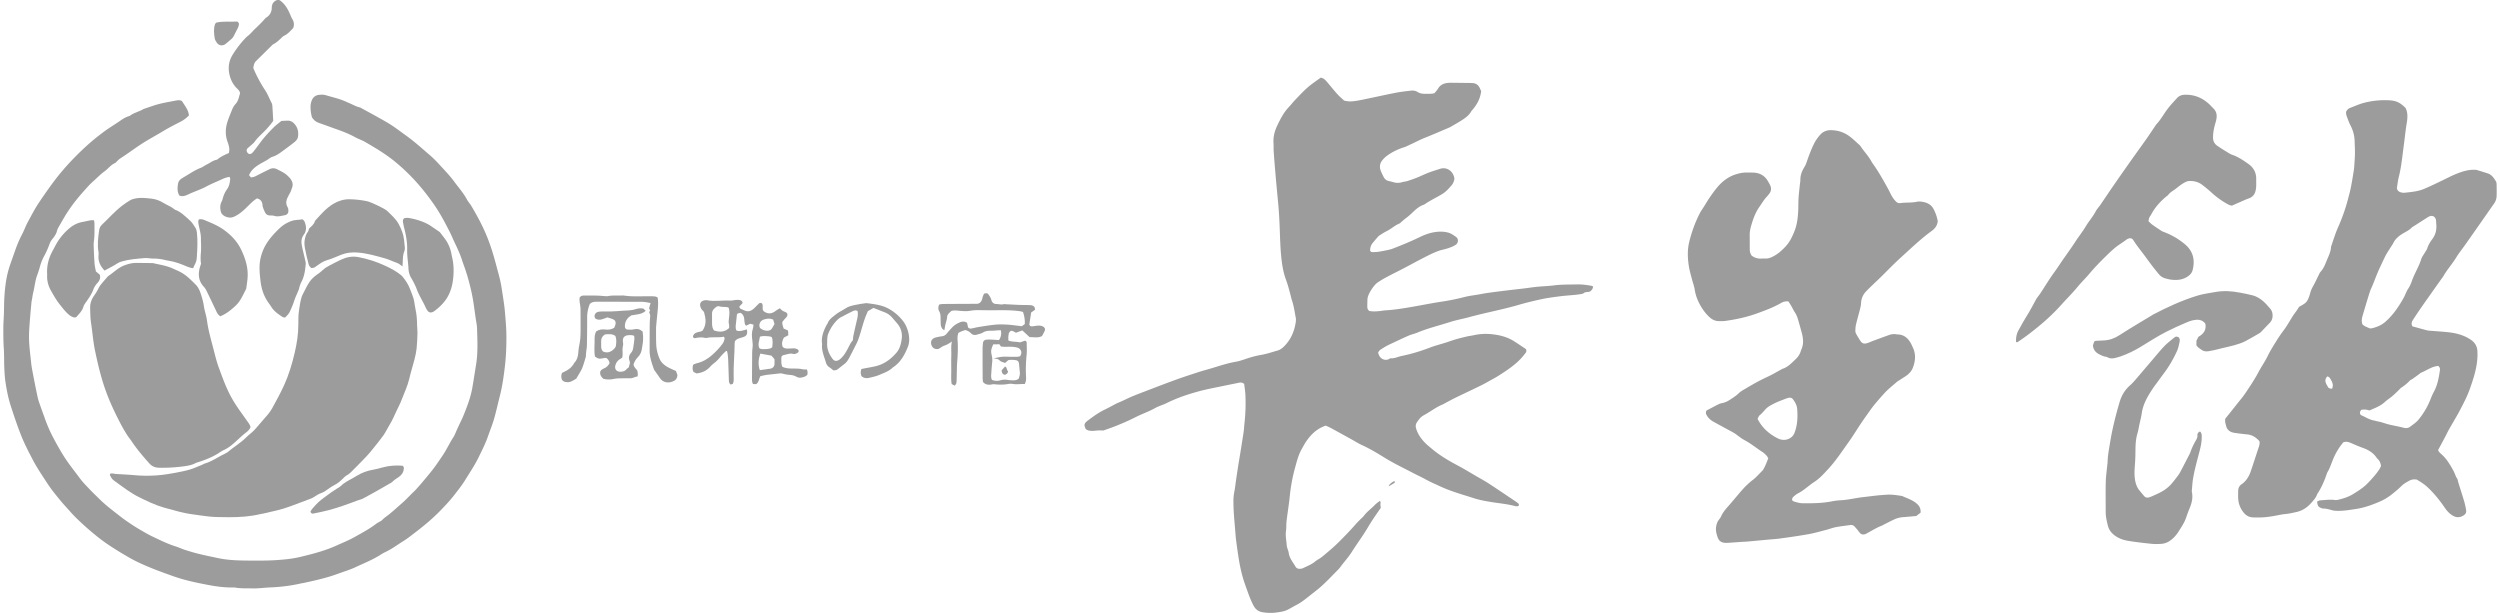 <svg xmlns="http://www.w3.org/2000/svg" id="b" viewBox="0 0 4627.37 1137.47" width="155" height="38"><defs><style>.d{fill:#9c9c9c;stroke-width:0}</style></defs><g id="c"><path d="M2303 712.65c-3.73-3.23-6.99-2.94-10.34-2.25-9.12 1.89-18.27 3.67-27.39 5.6-14.98 3.17-30.09 5.84-44.86 9.78-21.23 5.67-42.07 12.64-61.84 22.49-6.83 3.4-14.33 5.31-21.03 9.09-11.61 6.56-24.32 10.79-36.18 16.82-12.46 6.34-25.27 11.86-38.26 16.98-6.19 2.44-12.47 4.63-18.75 6.84-1.56.55-3.31 1.23-4.86 1.01-6.35-.92-12.57.73-18.86.64-4.05-.05-8.01-.37-11.89-3.51-.47-1.27-1.23-3.09-1.84-4.95-.93-2.84.12-5.27 1.97-7.35 1.1-1.23 2.41-2.3 3.74-3.3 10.12-7.6 20.33-15.05 31.85-20.53 6.87-3.27 13.51-7.04 20.27-10.56 1.47-.77 2.96-1.5 4.51-2.11 5.87-2.29 11.5-5.11 17.2-7.8 8.09-3.82 16.47-7.08 24.83-10.3 21.1-8.1 42.19-16.24 63.42-23.99 14.37-5.24 28.94-9.93 43.48-14.68 8.21-2.68 16.6-4.8 24.87-7.31 14.63-4.44 29.18-9.3 44.34-11.91 5.88-1.01 11.64-2.91 17.3-4.85 9.79-3.35 19.73-6.17 29.91-7.89 10.22-1.73 19.94-5.16 29.86-7.91 4.62-1.28 8.31-3.78 11.77-7.15 12.69-12.36 19.53-27.53 22.21-44.77.46-2.93.78-6.08.21-8.93-2.14-10.76-3.47-21.71-7.03-32.18-1.07-3.14-1.73-6.43-2.58-9.65-2.57-9.65-5.02-19.3-8.51-28.72-5.34-14.43-7.63-29.52-9.07-44.86-1.57-16.62-1.97-33.25-2.59-49.89-.42-11.31-.97-22.63-1.78-33.91-.84-11.62-2.07-23.2-3.14-34.8-.58-6.3-1.21-12.6-1.76-18.9-.99-11.28-1.96-22.55-2.88-33.83-.65-7.96-1.27-15.93-1.73-23.91-.25-4.32.1-8.68-.24-12.99-.92-11.67 2-22.77 6.82-32.94 5.81-12.26 12.06-24.51 21.61-34.58 4.12-4.35 7.77-9.15 11.92-13.46 7.62-7.9 15.08-16.02 23.32-23.23 7.47-6.52 15.89-11.95 24.09-18 2.08.82 4.14 1.17 5.59 2.3 2.35 1.82 4.45 4.03 6.39 6.3 6.27 7.33 12.24 14.92 18.68 22.09 3.98 4.43 8.63 8.26 12.5 11.9 8.05 2.4 15.38 1.69 22.6.59 7.56-1.15 15.04-2.84 22.53-4.4 17.27-3.59 34.49-7.45 51.8-10.79 8.81-1.7 17.78-2.63 26.7-3.7 4.35-.52 8.69-.13 12.55 2.31 4.71 2.99 9.94 3.66 15.34 3.51 5.3-.15 10.65.44 16.27-1.14 2.11-2.66 4.76-5.3 6.56-8.42 4.11-7.09 10.55-9.8 18.16-10.66 1.98-.23 3.99-.3 5.99-.29 11.33.1 22.66.23 33.99.38 2 .03 4 .1 5.99.22 5.79.34 10.15 3 12.84 8.17 1.22 2.35 2.23 4.8 3.13 6.77-1.57 13.59-7.48 24.56-15.87 34.37-.87 1.01-1.87 1.96-2.51 3.11-4.56 8.19-12.13 13.08-19.71 17.89-5.34 3.39-10.89 6.45-16.35 9.66-1.15.68-2.25 1.47-3.47 1.99-15.61 6.62-31.14 13.45-46.91 19.68-9 3.55-17.39 8.29-26.2 12.18-3.96 1.74-7.75 3.98-11.85 5.24-11.23 3.46-21.66 8.49-31.19 15.29-3.47 2.48-6.66 5.56-9.37 8.87-5.11 6.23-5.54 13.34-2.44 20.67 1.43 3.37 3.02 6.67 4.66 9.94 2.04 4.06 5.06 6.93 9.7 7.92 3.25.69 6.46 1.62 9.68 2.47 4.95 1.31 9.83 1.22 14.78-.25 3.49-1.04 7.27-1.19 10.7-2.36 8.17-2.8 16.42-5.5 24.23-9.12 7.27-3.37 14.61-6.44 22.19-8.97 4.42-1.47 8.89-2.82 13.31-4.3 11.98-4 23.37 2.93 26.56 15.7.46 1.84.36 4.07-.24 5.87-.93 2.81-2.03 5.82-3.9 8.03-5.15 6.1-10.44 12.23-17.25 16.54-6.17 3.91-12.74 7.18-19.11 10.78-3.47 1.96-6.9 4-10.32 6.04-2 1.2-3.8 2.93-5.94 3.66-8.83 3.01-15.31 9.3-21.8 15.47-3.62 3.45-7.37 6.65-11.38 9.62-2.67 1.98-5.16 4.21-7.7 6.36-1.27 1.07-2.32 2.64-3.78 3.22-8.75 3.52-15.58 10.2-23.98 14.31-4.46 2.18-8.63 4.98-12.84 7.63-1.38.87-2.61 2.08-3.69 3.32-3.28 3.75-6.54 7.52-9.66 11.4-3.25 4.04-4.43 8.82-4.46 13.74 1.12 2.34 3.15 2.82 5.13 2.79 3.64-.05 7.32-.19 10.91-.75 5.91-.92 11.79-2.14 17.65-3.36 2.59-.54 5.2-1.2 7.66-2.14 17.41-6.67 34.62-13.81 51.4-21.93 8.45-4.09 17.15-7.27 26.39-8.81 8.6-1.43 17.14-1.53 25.74.77 5.37 1.43 9.56 4.58 13.96 7.52 6.27 4.18 4.76 11.94-.08 15.17-3.28 2.18-7.04 3.76-10.76 5.14-4.04 1.51-8.24 2.67-12.44 3.66-12.45 2.94-23.68 8.81-34.94 14.54-12.75 6.49-25.27 13.44-37.95 20.06-11.2 5.85-22.55 11.41-33.7 17.35-5.28 2.81-10.37 6.02-15.33 9.37-6.16 4.16-18.23 21.08-18.57 31.04-.16 4.66-.31 9.32-.27 13.98.03 2.71.8 5.27 3.74 7.59 6.9 1.31 14.49.79 22.07-.15 2.31-.29 4.6-.84 6.92-.96 18-.92 35.69-4.01 53.41-7.08 17.7-3.07 35.29-6.67 53.08-9.28 14.14-2.08 28.19-5.13 42.06-8.63 9.74-2.46 19.67-3.31 29.46-5.25 7.83-1.55 15.76-2.61 23.67-3.66 11.53-1.54 23.09-2.9 34.64-4.29 7.27-.87 14.56-1.62 21.83-2.51 7.93-.97 15.82-2.24 23.76-3.02 10.59-1.04 21.27-1.31 31.81-2.66 13.95-1.79 27.93-1.44 41.91-1.79 9.72-.24 19.26.98 28.76 2.82.58.11 1.07.69 1.79 1.18 0 3.11-1.61 5.52-3.75 7.7-1.75 1.79-3.99 2.32-6.38 2.37-2.71.07-5.18.53-7.44 2.34-1.19.96-3.04 1.23-4.64 1.5-3.61.59-7.24 1.08-10.88 1.44-9.27.91-18.59 1.48-27.82 2.65-11.22 1.43-22.48 2.83-33.52 5.17-14.64 3.1-29.24 6.61-43.61 10.8-30.4 8.86-61.59 14.48-92.1 22.84-11.54 3.16-23.43 5.19-34.79 8.86-20.27 6.55-41.07 11.43-60.8 19.68-5.21 2.18-10.86 3.31-16.05 5.53-9.17 3.91-18.14 8.28-27.18 12.48-4.53 2.11-9.1 4.14-13.5 6.49-4.1 2.19-8.03 4.71-11.96 7.21-1.1.7-2.01 1.76-2.83 2.79-.6.75-.92 1.73-1.64 3.14.93 2.12 1.63 4.76 3.1 6.85 3.44 4.89 10.05 8.01 16.74 4.86 1.2-.56 2.43-1.71 3.57-1.62 7.27.58 13.59-2.96 20.39-4.34 18-3.64 35.45-8.98 52.6-15.55 9.31-3.56 19.05-5.99 28.57-9.01 6.65-2.11 13.21-4.53 19.9-6.48 6.7-1.95 13.51-3.59 20.31-5.17 3.88-.9 7.9-1.25 11.78-2.15 11.84-2.74 23.91-3.19 35.8-1.8 13.57 1.58 26.9 4.98 38.73 12.35 7.89 4.91 15.54 10.22 22.69 14.95 1.75 3.08 1.02 5.29-.42 7.23-5.39 7.21-11.43 13.76-18.31 19.66-10.15 8.71-21.33 15.88-32.53 23.04-3.92 2.5-8.03 4.71-12.11 6.96-6.69 3.69-13.3 7.55-20.16 10.91-15.84 7.77-31.85 15.2-47.7 22.94-6.88 3.36-13.55 7.13-20.32 10.71-.88.47-1.71 1.06-2.63 1.43-12.78 5.08-23.46 13.84-35.48 20.24-5.52 2.94-8.96 7.77-12.37 12.75-2.7 3.95-2.82 7.91-1.4 12.34 3.34 10.41 9.51 18.97 17.1 26.56 3.75 3.75 7.97 7.03 12.03 10.47 14.83 12.56 31.48 22.25 48.59 31.31 11.46 6.07 22.51 12.92 33.73 19.43 7.48 4.34 15.11 8.43 22.36 13.12 13.41 8.66 26.6 17.68 39.88 26.55 4.42 2.95 8.85 5.9 13.22 8.93 1.34.93 2.5 2.13 3.56 3.05 0 1.02.14 1.71-.03 2.31-.43 1.55-1.79 1.84-3.13 1.86-1.33.03-2.72.06-3.97-.29-14.18-3.92-28.83-5.02-43.26-7.39-10.85-1.78-21.72-3.62-32.19-6.99-21.53-6.94-43.42-12.82-64.02-22.51-8.73-4.11-17.64-7.79-26.09-12.52-7.84-4.38-16.08-8.04-24.03-12.22-17.66-9.27-35.72-17.76-52.71-28.34-13.54-8.43-27.26-16.62-41.83-23.29-6.64-3.04-12.84-7.02-19.25-10.56-12.83-7.07-25.65-14.18-38.53-21.17-3.18-1.73-6.57-3.07-9.36-4.35-16.69 5.6-27.77 16.83-36.91 30.31-2.61 3.85-4.69 8.06-7.05 12.08-6.68 11.34-9.71 24.02-13.16 36.5-5.07 18.32-8.22 37.02-10.03 55.95-.51 5.3-1.29 10.57-2 15.85-1.23 9.23-2.66 18.44-3.66 27.69-.61 5.62-.13 11.37-.92 16.95-1.28 9.06.69 17.9 1.35 26.79.37 4.87 3.11 9.53 3.78 14.42 1.35 9.75 7.72 16.83 12.31 24.84 2.23 3.9 6.05 5.01 10.4 4.16 1.3-.25 2.66-.49 3.83-1.06 7.46-3.66 15.32-6.58 21.89-11.89 2.07-1.67 4.25-3.25 6.56-4.56 5.86-3.3 10.68-7.83 15.81-12.09 7.43-6.18 14.66-12.52 21.52-19.34 10.86-10.81 21.57-21.75 31.64-33.31 2.84-3.26 5.96-6.27 8.99-9.37 2.1-2.14 4.55-4.01 6.33-6.38 5.85-7.8 13.84-13.41 20.51-20.36 2.68-2.79 6.02-4.96 9.05-7.41 2.44 1.83 1.34 4.17 1.25 6.43-.07 1.95.41 3.92.72 6.44-5.21 7.58-10.81 15.39-16.04 23.44-5.26 8.08-9.99 16.51-15.25 24.59-7.27 11.16-15.09 21.95-22.16 33.23-6.58 10.49-15.06 19.47-22.27 29.44-.97 1.34-2.11 2.58-3.28 3.76-9.61 9.69-18.96 19.66-28.97 28.92-7.79 7.21-16.35 13.59-24.69 20.19-7.57 5.98-15.08 12.06-23.74 16.51-5.61 2.88-10.97 6.24-16.61 9.05-6.03 3.01-12.71 3.93-19.28 4.89-9.27 1.35-18.51 1.24-27.82-.48-7.58-1.4-12.45-5.48-16.03-12.09-5.58-10.32-9.31-21.35-13.27-32.3-2.72-7.52-5.36-15.09-7.43-22.79-2.33-8.66-4.33-17.44-5.85-26.28-2.2-12.78-3.96-25.64-5.66-38.5-.92-6.93-1.36-13.92-1.94-20.89-1.59-19.25-3.6-38.46-3.11-57.83.2-7.75 2.29-15.12 3.22-22.71 1.5-12.21 3.46-24.36 5.31-36.52 1.15-7.57 2.49-15.1 3.72-22.66 1.22-7.55 2.41-15.1 3.6-22.65 1.09-6.9 2.25-13.79 3.19-20.71.58-4.26.73-8.58 1.21-12.86 2.09-18.56 2.78-37.17 1.8-55.81-.33-6.29-1.44-12.53-2.2-18.81ZM4471.17 605.73c8.4 2.3 17.04 4.69 25.7 7.02 1.6.43 3.26.75 4.91.89 11.28.93 22.58 1.6 33.84 2.73 15.69 1.57 30.78 5.22 44.04 14.36 7.31 5.03 11.47 11.85 11.94 20.82.44 8.35-.08 16.63-1.37 24.89-2.42 15.52-7.38 30.31-12.56 45.06-4.76 13.55-11.41 26.22-18 38.88-6.45 12.37-13.85 24.24-20.71 36.4-2.45 4.33-4.5 8.89-6.83 13.29-4.36 8.23-8.78 16.42-13.51 25.25 1.01 2.99 3.82 5.48 6.45 7.83 9.88 8.83 16.37 20.02 22.53 31.45 2.35 4.37 3.39 9.34 6.34 13.52 1.26 1.79 1.34 4.4 2.03 6.62 3.75 12.09 7.64 24.13 11.22 36.27 1.5 5.09 2.52 10.33 3.42 15.57.73 4.26-.66 7.41-4.72 9.98-7.07 4.47-13.7 4.25-20.55.07-5.79-3.54-10.25-8.46-14.04-14-9.63-14.04-20.22-27.26-32.73-38.88-5.9-5.48-12.7-9.64-19.43-13.67-5.29-1.04-9.94-.2-14.57 2.36-4.94 2.73-9.69 5.41-13.86 9.45-6.68 6.46-13.81 12.54-21.28 18.07-5.58 4.12-11.74 7.71-18.09 10.48-14.34 6.26-29.06 11.68-44.64 14.05-11.5 1.75-23 3.78-34.7 3.56-3.31-.06-6.74-.21-9.89-1.11-5.47-1.55-10.86-3.14-16.6-3.2-1.29-.01-2.64-.44-3.86-.93-2.5-1.01-5-2.3-6.06-4.9-.84-2.05-1.04-4.37-1.62-6.99 2.18-.94 3.9-2.26 5.69-2.35 8.94-.47 17.86-1.94 26.86-.72 1.94.26 4.04.18 5.95-.25 10.09-2.32 19.93-5.38 28.82-10.92 1.98-1.23 3.94-2.5 5.91-3.74 7.62-4.79 14.88-9.92 21.17-16.53 7.57-7.98 15.04-15.97 21.04-25.22 1.26-1.94 2.21-4.08 3.25-6.03-.54-5.74-2.63-10.46-6.9-14.14-.25-.22-.5-.45-.68-.73-6.41-10.08-16.02-15.57-26.98-19.45-7.52-2.67-14.79-6.02-22.16-9.11-4.1-1.72-8.24-2.67-13.2-.84-7.86 9.29-14.33 19.95-19.14 31.79-3.24 7.98-5.82 16.29-10.3 23.75-.34.57-.65 1.18-.86 1.8-4.57 13.6-10.13 26.74-18.16 38.72-1.95 6.23-6.25 10.88-10.39 15.67-7.61 8.81-16.71 15.1-28.25 17.6-6.82 1.48-13.58 3.17-20.59 3.77-5.29.46-10.53 1.56-15.76 2.57-9.16 1.76-18.3 3.23-27.67 3.65-5.67.25-11.24.21-16.89-.05-7.68-.35-13.19-4.02-17.67-9.83-5.01-6.48-8.14-13.86-9.1-21.89-.7-5.91-.4-11.97-.3-17.95.08-4.95 2.19-9.01 6.34-11.85 8.91-6.11 13.95-14.93 17.29-24.86 4.99-14.82 9.81-29.7 14.71-44.55 1.05-3.19 1.88-6.39 1.06-10.43-5.73-6.58-12.83-11.59-22.38-12.59-7.94-.83-15.89-1.69-23.78-2.89-7.79-1.18-13.81-4.82-15.72-13.19-.52-2.27-1.34-4.49-1.62-6.78-.28-2.28-.06-4.62-.06-6.11 7.62-9.53 14.76-18.27 21.68-27.17 4.89-6.29 10.19-12.25 14.71-18.86 9.21-13.47 18.29-27.08 25.88-41.47 5.12-9.71 11.52-18.61 16.32-28.51 4.64-9.56 10.35-18.62 15.94-27.69 4.19-6.79 8.68-13.43 13.48-19.8 6.24-8.28 11.31-17.25 16.71-26.05 2.42-3.95 5.37-7.57 8.02-11.39 1.5-2.17 2.86-4.43 4.44-6.89 3.42-2.03 7.35-3.92 10.74-6.53 2.29-1.76 4.28-4.3 5.54-6.91 1.87-3.86 3.27-8.02 4.35-12.18 1.18-4.57 3.09-8.68 5.41-12.79 3.76-6.66 6.9-13.67 10.34-20.51 1.05-2.08 1.88-4.42 3.42-6.06 6.34-6.75 9.11-15.44 12.57-23.59 3.08-7.25 6.67-14.58 6.88-22.8 4.21-12.24 7.9-24.67 13.21-36.51 5.99-13.36 11-27.1 15.24-41.11 1.93-6.36 3.53-12.82 5.25-19.25 3.97-14.82 6.13-29.99 8.61-45.1.48-2.95.73-5.95.91-8.93.47-7.63 1.09-15.26 1.19-22.9.1-7.31-.4-14.63-.57-21.95-.24-10.48-2.85-20.23-7.72-29.58-3.06-5.86-5.16-12.25-7.41-18.5-.76-2.11-.68-4.53-.93-6.39 1.81-4.05 4.47-6.43 8.06-7.77 8.4-3.13 16.49-6.95 25.28-9.22 15-3.88 30.11-5.47 45.51-4.81 14.03.6 21.57 4.11 31.71 14.36 4.62 9.14 3.72 18.87 2.12 28.38-2.2 13.14-3.43 26.38-5.22 39.56-2.73 20.09-4.46 40.36-9.46 60.12-1.62 6.43-2.31 13.1-3.51 20.2.45 5.51 4.37 8.01 9.84 8.83 1.31.2 2.68.37 3.98.23 12.56-1.34 25.13-2.3 37.04-7.34 11.64-4.93 22.98-10.45 34.34-15.95 8.96-4.34 17.82-9 27.09-12.59 9.89-3.83 20.12-6.97 30.98-6.77 1.65.03 3.37-.07 4.92.38 6.7 1.97 13.35 4.12 20.02 6.2 7.61 2.37 11.7 8.53 15.53 14.81.98 1.6 1.25 3.83 1.29 5.78.15 7.32.28 14.65 0 21.96-.19 5.05-1.94 9.73-4.93 13.94-6.36 8.96-12.6 18.01-18.9 27.01-11.45 16.36-22.89 32.73-34.39 49.06-5.55 7.89-11.72 15.39-16.72 23.61-7.27 11.96-16.76 22.35-23.72 34.49-.33.58-.74 1.11-1.12 1.65-6.75 9.5-13.54 18.96-20.23 28.49-11.85 16.88-23.91 33.6-35.04 50.97-2.51 3.91-3.92 7.66-.98 12.39Zm-93.05-3.95c3.85 4.06 8.53 5.19 12.68 7.19 1.37.66 3.33.66 4.87.3 9.14-2.16 17.61-5.53 24.91-11.9 14.55-12.69 25.08-28.35 34.34-44.99 2.91-5.22 4.64-11.15 7.92-16.09 3-4.51 5.19-9.16 6.9-14.21 4.8-14.16 13.19-26.78 17.57-41.17 1.32-4.34 4.49-8.12 6.81-12.16 1.49-2.59 3.43-5.04 4.36-7.82 2.04-6.1 5.23-11.67 9-16.62 6.7-8.81 8.87-18.39 7.71-29.08-.25-2.31-.04-4.7-.5-6.96-1.35-6.65-6.75-9.29-12.81-6.42-1.19.57-2.33 1.27-3.45 1.99-8.42 5.36-16.82 10.74-25.23 16.12-1.12.72-2.46 1.24-3.32 2.18-4.38 4.79-10.12 7.44-15.6 10.62-7.83 4.55-14.85 10.08-18.92 18.6-1.14 2.38-2.84 4.49-4.23 6.76-3.82 6.24-8.13 12.25-11.27 18.82-3.58 7.48-7.14 14.99-10.59 22.53-4.41 9.65-8.04 19.66-12.04 29.5-1.75 4.31-3.96 8.46-5.36 12.88-4.6 14.59-8.95 29.26-13.31 43.93-1.53 5.16-2.28 10.4-.44 16.01Zm140.77 77.29c-12.38 1.1-21.74 8.79-32.52 12.85-.57.22-.93.95-1.46 1.34-4.55 3.33-9.08 6.66-13.68 9.92-1.62 1.15-3.73 1.75-5.05 3.14a83.386 83.386 0 0 1-16.04 13.29c-1.09.7-1.95 1.78-2.87 2.72-6.52 6.62-13.18 13.07-20.86 18.38-2.45 1.7-4.74 3.67-6.96 5.67-8.34 7.52-18.68 11.17-28.14 15.31-3.03-.66-5.28-1.43-7.58-1.59-2.59-.17-5.21.21-7.34.32-3.1 3.27-3.75 6.19-1.28 9.73 2.47 1.18 5.2 2.37 7.82 3.77 5.6 2.99 11.36 5.51 17.65 6.71 2.6.5 5.13 1.37 7.74 1.83 5.92 1.05 11.48 3.36 17.22 4.87 9.61 2.54 19.51 3.94 29.16 6.53 3.82 1.03 8.19.92 11.56-1.61 5.56-4.17 11.63-8.07 15.97-13.34 7.8-9.45 14.34-19.93 19.45-31.16 3.03-6.65 5.31-13.69 8.82-20.05 7.09-12.83 9.54-26.82 11.56-40.99.4-2.84-.49-5.24-3.17-7.67Zm-197.01 42.27c2.73-6.07.94-10.88-1.65-15.57-1.71-3.09-3.1-6.53-7.37-7.13-6.94 7.86-1.55 14.11 2.1 20.74 1.04.54 2.15 1.27 3.37 1.69.87.3 1.89.17 3.55.28ZM3275.59 850.52c-1.37-2.14-2.05-3.72-3.18-4.86-2.34-2.36-4.67-4.87-7.44-6.64-11.21-7.18-21.48-15.78-33.3-22.06-5.29-2.81-10-6.47-14.8-10.08-5.79-4.36-12.52-7.47-18.9-11.02-8.43-4.68-16.99-9.14-25.35-13.92-4.99-2.85-8.98-6.87-11.7-12.03-1.32-2.5-1.61-5.04-.11-7.98 7.07-3.71 14.36-7.65 21.77-11.36 2.35-1.18 4.95-2.06 7.53-2.54 5.37-1.01 10.09-3.36 14.55-6.34 5.51-3.68 11.18-7.01 15.99-11.82 3.69-3.69 8.61-6.23 13.18-8.93 12.9-7.62 25.87-15.08 39.55-21.3 9.06-4.12 17.63-9.31 26.42-14.03.58-.31 1.1-.82 1.71-1.01 10.34-3.11 17.29-10.89 24.77-17.94 4.21-3.96 7.4-8.54 9.23-14.04.52-1.58 1.11-3.14 1.75-4.68 4.19-10.04 3.19-20.16.44-30.28-2.26-8.34-4.61-16.67-7.02-24.97-1.4-4.81-3.33-9.36-6.18-13.58-2.23-3.3-3.81-7.02-5.82-10.47-1.82-3.14-3.82-6.17-5.77-9.29-4.83-.37-9.03.35-12.85 2.56-14.18 8.19-29.41 13.93-44.74 19.49-19.49 7.06-39.58 11.48-60.07 14.23-3.28.44-6.65.36-9.98.4-7.31.09-13.35-2.35-18.89-7.51-5.2-4.83-9.54-10.06-13.37-15.97-6.98-10.76-11.98-22.14-13.97-34.94-1.02-6.54-3.47-12.85-5.11-19.3-2.05-8.05-4.5-16.06-5.78-24.25-2.36-15.18-2.99-30.3.8-45.59 4.51-18.2 10.8-35.62 19.29-52.26 2.41-4.72 5.6-9.03 8.42-13.54 3.35-5.35 6.51-10.83 10.08-16.02 4.14-6.03 8.41-11.99 13.02-17.66 9.64-11.83 21.21-21.09 36.09-25.61 6.39-1.94 12.88-3.29 19.61-3.14 4 .08 8-.05 11.99.07 11.84.35 21.14 5.22 27.25 15.6 1.35 2.3 2.72 4.59 3.92 6.97 2.96 5.87 2.84 11.53-1.4 16.82-1.25 1.56-2.42 3.2-3.8 4.64-5.8 6.06-9.95 13.27-14.7 20.1-6.58 9.47-10.56 19.95-13.87 30.76-2.04 6.65-3.83 13.43-3.77 20.52.07 8.99.07 17.99.1 26.98.01 4.09.96 7.91 3.33 11.49 5.36 4.22 11.52 6.16 18.5 5.66 2.65-.19 5.33-.11 8-.07 4.78.08 8.87-1.54 13.19-3.71 9.14-4.59 16.39-11.07 23.28-18.46 4.41-4.72 7.82-9.75 10.72-15.44 3.34-6.55 6.24-13.16 8.38-20.24 2.92-9.68 3.85-19.57 4.44-29.52.49-8.31.19-16.67.7-24.98.51-8.3 1.6-16.55 2.45-24.83.31-2.98.93-5.95.92-8.93-.04-8.66 2.95-16.39 7.4-23.51 1.81-2.89 3.04-5.86 4.13-8.99 4.07-11.62 8.2-23.17 13.72-34.25 3.03-6.08 6.78-11.42 11.15-16.42 5.6-6.42 12.83-9.26 21.33-8.94 11.58.43 22.15 3.49 31.84 10.26 7.43 5.19 13.7 11.56 20.39 17.51.5.44.99.92 1.35 1.47 6.51 10.06 15.18 18.59 20.81 29.27.77 1.46 1.74 2.83 2.71 4.18 10.49 14.64 19.23 30.37 27.9 46.1 3.36 6.1 5.92 12.67 10.1 18.32 1.57 2.12 3.33 4.16 5.27 5.93 2.02 1.85 4.56 2.77 7.39 2.34 10.22-1.56 20.65-.26 30.84-2.53 3.16-.7 6.7-.48 9.94.06 8.81 1.47 16.36 4.83 20.91 13.44 3.8 7.18 6.31 14.64 7.76 22.3-.68 8.13-4.96 13.84-11.13 18.32-19.97 14.52-37.73 31.59-55.97 48.13-12.1 10.97-23.53 22.59-35.06 34.13-7.3 7.29-14.9 14.28-22.32 21.45-2.88 2.78-5.69 5.62-8.45 8.51-6 6.27-9.08 13.72-9.45 22.46-.15 3.61-1.02 7.24-1.92 10.77-2.37 9.35-5.11 18.62-7.34 28.01-.92 3.84-1.13 7.9-1.24 11.87-.05 1.9.55 4 1.46 5.69 2.18 4.09 4.67 8.01 7.12 11.95 3.6 5.79 6.99 7.24 13.4 5.29 3.81-1.16 7.42-2.93 11.16-4.31 10.3-3.8 20.59-7.64 30.96-11.25 2.46-.86 5.2-1.08 7.82-1.22 1.97-.1 3.96.59 5.95.6 12.98.12 20.67 7.68 26.11 18.43 1.05 2.08 1.97 4.23 2.94 6.35 5.66 12.28 4.54 24.66-.1 36.79-2.53 6.61-7.34 11.84-13.31 15.81-4.15 2.76-8.39 5.41-12.58 8.1-1.12.72-2.36 1.31-3.34 2.18-8.22 7.26-16.99 13.95-24.33 22.15-9.09 10.16-18.25 20.27-26.1 31.46-5.35 7.63-10.86 15.15-16.06 22.89-7.97 11.87-15.37 24.16-23.68 35.78-12.19 17.04-23.67 34.67-37.98 50.08-7.91 8.51-15.8 17.37-25.54 23.67-10.35 6.69-19.09 15.58-30.17 21.18-2.64 1.34-5.02 3.29-7.3 5.22-2.01 1.7-3.94 3.64-3.87 6.57.42 1.95 1.87 2.86 3.44 3.37 5.39 1.75 10.85 3.28 16.58 3.33 17.99.15 35.95 0 53.72-3.53 5.53-1.1 11.19-1.78 16.83-2.07 13.36-.67 26.32-4.01 39.54-5.57 8.92-1.05 17.83-2.21 26.76-3.16 6.28-.67 12.59-1.15 18.89-1.56 8.7-.58 17.27.7 25.84 2 .99.15 2.05.17 2.93.57 8.76 3.97 18.03 6.89 25.73 13.05 5.58 4.47 9 9.73 8.13 17.86-2.19 1.67-4.78 3.65-7.93 6.05-7.47.66-15.4 1.49-23.34 2.03-5.72.39-11.27 1.54-16.46 3.85-6.68 2.97-13.13 6.43-19.67 9.7-1.49.74-2.86 1.77-4.41 2.35-9.73 3.62-18.43 9.24-27.53 14.09-1.17.62-2.31 1.39-3.56 1.75-3.4.97-6.7.74-9.26-1.98-1.81-1.92-3.25-4.18-4.95-6.2-1.92-2.28-3.82-4.61-5.95-6.68-2.01-1.95-4.57-2.56-7.4-2.14-8.88 1.3-17.83 2.21-26.64 3.91-6.19 1.19-12.13 3.57-18.26 5.15-10.63 2.75-21.21 5.85-32 7.79-17.34 3.12-34.81 5.6-52.27 8.01-8.89 1.23-17.89 1.71-26.84 2.55-11.92 1.11-23.84 2.26-35.77 3.32-3.65.32-7.32.36-10.97.61-6.31.42-12.61.93-18.92 1.35-3.32.22-6.66.52-9.98.4-6.94-.24-11.91-3.17-14.36-10.18-2.46-7.03-4.18-13.92-2.58-21.45.85-4.01 2.06-7.65 4.6-10.9 1.63-2.08 3.26-4.28 4.33-6.67 2.91-6.49 7.24-11.99 11.87-17.21 8.61-9.7 16.79-19.76 25.26-29.57 6.5-7.52 13.56-14.56 21.57-20.71 6.55-5.03 12.04-11.46 17.94-17.32.93-.92 1.63-2.11 2.28-3.26 3.44-6.11 5.92-12.62 8.64-19.68Zm-19.92-73.06c8.9 17.14 21.83 28.2 37.65 36.19 8.85 4.47 18.96 3.31 26-3 3.35-3.01 4.9-6.97 6.26-11.15 4.32-13.24 4.66-26.82 3.62-40.48-.51-6.79-3.83-12.67-7.86-18.05-1.98-2.65-4.86-3.37-8.05-2.64-1.62.37-3.26.75-4.8 1.37-7.71 3.11-15.65 5.78-22.97 9.64-5.2 2.75-10.68 5.42-14.85 9.94-3.59 3.88-6.87 8.04-11.09 11.39-1.88 1.5-2.62 4.44-3.92 6.79ZM331.32 187.35c10.41 15.44 12.18 19.07 13.16 26.92-4.38 4.49-9.27 8.31-14.97 11.27-11.51 5.97-23.1 11.84-34.17 18.57-13.05 7.94-26.58 15-39.4 23.39-13.07 8.54-25.49 18-38.68 26.35-2.22 1.41-4.08 3.41-6.06 5.19-1.23 1.11-2.17 2.81-3.6 3.41-7.94 3.34-12.77 10.54-19.48 15.33-7.9 5.64-14.43 12.74-21.67 19.07-5.99 5.24-11.24 11.35-16.58 17.29-11.14 12.38-21.54 25.38-30.66 39.31-6.01 9.17-11.26 18.85-16.76 28.35-1.16 2-2.25 4.17-2.77 6.4-1.41 6.05-4.85 10.81-8.68 15.5-2.07 2.53-3.9 5.47-4.98 8.53-2.79 7.86-6.1 15.4-10.1 22.74-3.17 5.81-5.76 12.08-7.55 18.45-1.54 5.45-3.14 10.86-5.15 16.14-4.07 10.67-4.94 22.05-7.66 33.02-1.04 4.18-1.56 8.49-2.32 12.74-.35 1.97-.85 3.92-1.03 5.91-1.04 11.27-2.1 22.54-2.98 33.82-.65 8.29-1.25 16.59-1.49 24.9-.42 14.35 1.18 28.6 2.79 42.84.79 6.94 1.27 13.95 2.55 20.8 3.34 17.99 6.86 35.95 10.69 53.85 1.32 6.15 3.67 12.09 5.73 18.07 2.27 6.61 4.79 13.13 7.1 19.72 4.42 12.59 9.63 24.88 15.85 36.64 6.52 12.34 13.31 24.56 20.87 36.37 8.64 13.51 18.78 25.87 28.23 38.75 5.49 7.49 12.12 14.17 18.52 20.95 5.95 6.3 12.27 12.23 18.42 18.33 12.1 12 25.8 22.09 39.16 32.56 5.49 4.3 11.23 8.3 17.02 12.2 5.77 3.89 11.63 7.67 17.64 11.17 8.04 4.69 16.05 9.52 24.45 13.49 14.11 6.68 28.09 13.7 43.08 18.39 5.07 1.59 9.92 3.83 14.93 5.63 3.44 1.24 6.97 2.21 10.46 3.31 17.49 5.52 35.48 8.93 53.38 12.75 20.68 4.41 41.66 4.5 62.63 4.62 14.66.08 29.36.1 43.98-.82 15.6-.99 31.23-2.42 46.48-6.15 12.28-3 24.59-6.01 36.66-9.77 10.13-3.16 20.16-6.72 29.89-11.16 11.5-5.25 23.29-9.89 34.3-16.15 13.59-7.72 27.49-14.95 39.88-24.63 1.56-1.22 3.46-1.99 5.15-3.04 1.98-1.22 4.27-2.18 5.78-3.84 3.18-3.51 7.12-5.99 10.79-8.84 8.92-6.95 17.13-14.74 25.68-22.11 8.1-6.99 15.1-15.03 22.91-22.27 1.94-1.81 3.68-3.84 5.45-5.83 2.88-3.22 5.79-6.42 8.56-9.73 5.77-6.88 11.54-13.77 17.18-20.76 7.95-9.86 14.95-20.37 22-30.89 7.07-10.55 12.18-22.13 19.15-32.69 3.08-4.67 4.86-10.19 7.23-15.32 1.12-2.42 2.26-4.82 3.38-7.24 2.93-6.34 6.12-12.58 8.74-19.04 6.62-16.37 12.89-32.89 15.98-50.37 2.5-14.09 4.5-28.26 6.87-42.38 3.82-22.85 2.59-45.83 1.87-68.8-.11-3.64-.77-7.28-1.37-10.89-2.89-17.4-4.54-34.99-8.19-52.28-3.37-15.99-7.57-31.73-12.86-47.18-1.73-5.04-3.69-10-5.3-15.08-3.55-11.14-8.41-21.73-13.47-32.24-3.18-6.59-5.86-13.43-9.17-19.95-5.11-10.08-10.34-20.12-15.94-29.93-8.75-15.36-19.05-29.73-29.93-43.61-16.05-20.48-34-39.07-54.07-55.82-17.78-14.84-37.43-26.55-57.27-38.08-6.02-3.5-12.83-5.64-18.92-9.03-16.12-8.98-33.71-14.24-50.86-20.64-5.3-1.98-10.67-3.77-15.98-5.71-3.8-1.39-7.3-3.34-9.96-6.45-1.28-1.5-2.82-3.12-3.29-4.93-1.74-6.75-2.66-13.67-2.35-20.65.12-2.62.76-5.28 1.54-7.81 2.15-6.96 6.62-11.39 14.13-12.26 4.34-.51 8.59-.57 12.86.72 8.92 2.68 18 4.88 26.83 7.82 6.3 2.1 12.3 5.06 18.43 7.66 5.81 2.47 11.29 5.74 17.56 7.08.64.14 1.26.45 1.84.77 11.96 6.56 23.97 13.04 35.86 19.73 7.53 4.23 15.1 8.46 22.29 13.24 8.87 5.9 17.33 12.4 26 18.6 15.46 11.08 29.54 23.85 43.94 36.2 6.56 5.62 12.62 11.88 18.46 18.26 9.22 10.07 18.81 19.93 26.86 30.9 8.05 10.96 17.2 21.2 23.69 33.32 2.18 4.08 5.48 7.54 7.87 11.52 11.29 18.87 21.67 38.23 29.85 58.66 7.05 17.62 12.42 35.82 17.21 54.18 2.02 7.73 4.27 15.41 6.11 23.19 1.45 6.14 2.63 12.36 3.57 18.59 2.08 13.81 4.51 27.61 5.74 41.51 1.41 15.91 2.82 31.84 2.83 47.87.01 18.02-.7 36.03-2.8 53.87-2.21 18.8-4.84 37.6-9.59 56.01-3.57 13.84-6.54 27.85-10.49 41.58-3.04 10.53-7.28 20.71-10.84 31.1-4.86 14.19-11.7 27.55-18.21 40.94-6.96 14.31-16.05 27.58-24.38 41.2-6.26 10.23-13.79 19.57-21.14 29.02-7.17 9.22-15.13 17.71-23.21 26.12-15.28 15.9-32.1 30-49.64 43.29-6.63 5.02-13.11 10.34-20.17 14.7-11.58 7.16-22.48 15.43-34.92 21.2-3.59 1.66-6.91 3.91-10.29 5.99-13.92 8.57-29.12 14.58-43.84 21.49-11.11 5.22-23.02 8.72-34.58 12.98-11.89 4.37-24.1 7.67-36.37 10.71-8.72 2.16-17.52 3.99-26.29 5.94-1.3.29-2.64.37-3.94.67-18.86 4.3-37.95 6.76-57.3 7.5-10.97.42-21.86 2.14-32.9 1.85-10.98-.29-22 .36-32.9-1.59-.97-.17-2-.14-2.99-.12-16.07.28-31.94-1.86-47.63-4.87-21.25-4.08-42.47-8.49-62.93-15.72-23.56-8.32-47.06-16.83-69.53-27.86-7.74-3.8-15.21-8.2-22.67-12.55-6.9-4.02-13.67-8.27-20.41-12.55-10.4-6.6-20.42-13.69-30.04-21.44-13.5-10.88-26.49-22.3-38.82-34.44-7.09-6.99-13.53-14.64-20.26-21.99-7.2-7.87-13.78-16.25-20.45-24.56-8.57-10.68-15.74-22.29-23.2-33.7-5.46-8.35-10.74-16.87-15.4-25.68-7.93-15-15.77-30.03-22.11-45.84-7.32-18.26-13.49-36.86-19.55-55.56-4.66-14.36-7.57-28.98-9.8-43.78-1.38-9.19-1.89-18.53-2.3-27.83-.52-11.65-.08-23.35-.89-34.98-.92-13.29-.92-26.57-.85-39.86.05-8.3.77-16.6 1.05-24.91.33-9.99.19-20.01.8-29.98 1.24-20.3 3.71-40.44 10.38-59.81 3.14-9.13 6.39-18.23 9.58-27.34 3.64-10.38 7.84-20.5 12.99-30.25 3.88-7.34 6.57-15.32 10.55-22.6 6.54-11.95 12.64-24.16 20.26-35.51 10.4-15.49 21.03-30.8 32.43-45.56 11.62-15.05 24.35-29.11 37.76-42.58 8.94-8.97 18.19-17.6 27.79-25.85 6.8-5.84 13.89-11.33 21.04-16.76 8.5-6.45 17.52-12.09 26.39-17.88 7.14-4.65 13.91-10.34 22.47-12.59.63-.17 1.25-.51 1.77-.9 7.29-5.46 16.4-7.21 24.11-11.8.85-.51 1.82-.82 2.77-1.14 5.32-1.82 10.65-3.62 15.98-5.42 13.93-4.7 28.43-6.91 42.79-9.71 3.29-.64 6.61-.96 10.37.89Z" class="d"/><path d="M198.25 879.13c1.4-.16 3.06-.76 4.53-.45 6.24 1.29 12.55 1.32 18.88 1.62 9.96.47 19.9 1.49 29.86 2.18 4.3.29 8.63.44 12.94.45 13.32.04 26.59-.82 39.76-2.92 4.93-.78 9.88-1.47 14.76-2.48 9.12-1.88 18.35-3.45 27.25-6.13 8.24-2.48 16.11-6.23 24.13-9.46.92-.37 1.69-1.17 2.62-1.43 14.68-3.97 26.68-13.45 40.31-19.58.91-.41 1.84-.87 2.58-1.51 11.38-9.73 24.53-17.21 35.13-27.96 4.66-4.73 10.31-8.5 14.86-13.32 6.4-6.75 12.02-14.23 18.3-21.1 5.64-6.17 11-12.49 15.06-19.83 7.56-13.67 14.98-27.37 21.54-41.6 8.98-19.5 15.05-39.88 19.92-60.63 4.02-17.17 6.87-34.59 6.82-52.35-.03-9.3-.03-18.55 1.45-27.86 1.15-7.24 2.05-14.48 4.09-21.53.55-1.91 1.02-3.92 1.97-5.64 4.53-8.12 7.97-16.78 13.34-24.53 3.71-5.36 8.21-9.43 13.36-13.12 3.78-2.71 7.62-5.39 10.99-8.57 3.7-3.49 7.77-6.2 12.28-8.44 7.45-3.7 14.66-7.93 22.27-11.27 9.83-4.32 19.89-6.67 31.03-4.64 18.17 3.32 35.46 9.1 52.06 16.9 9.61 4.51 19.02 9.59 27.35 16.35 1.28 1.04 2.5 2.2 3.53 3.49 5.41 6.78 10.27 13.85 13.35 22.12 2.79 7.48 6.22 14.74 7.81 22.62.98 4.88 1.38 9.89 2.46 14.75 2.2 9.81 3.03 19.71 3.04 29.74 0 4.98.88 9.96.75 14.93-.26 9.64-.59 19.31-1.61 28.89-.73 6.92-2.31 13.78-4.03 20.54-3.03 11.92-6.89 23.65-9.61 35.63-3.05 13.42-9.16 25.64-13.91 38.39-2.66 7.14-6.25 13.93-9.52 20.83-4.13 8.71-7.8 17.65-12.92 25.89-4.03 6.48-7.2 13.53-11.55 19.77-5.71 8.18-12.15 15.85-18.39 23.65-3.95 4.93-7.92 9.86-12.21 14.48-6.31 6.8-12.92 13.32-19.41 19.96-1.38 1.42-2.77 2.83-4.19 4.2-4.52 4.35-8.44 9.37-14.25 12.27-1.75.87-3.3 2.28-4.69 3.69-5.39 5.45-10.83 10.62-17.91 14.13-5.91 2.93-11.11 7.27-16.7 10.87-2.23 1.44-4.56 2.9-7.05 3.72-5.15 1.69-9.6 4.52-14.03 7.51-1.9 1.29-4.03 2.32-6.19 3.13-12.44 4.73-24.91 9.35-37.37 14.03-16.89 6.35-34.51 9.96-52.04 13.93-.97.22-2 .17-2.97.41-19.52 4.87-39.41 6.08-59.42 6.03-7.66-.02-15.33-.24-22.99-.35-10.01-.15-19.89-1.58-29.79-2.91-12.87-1.72-25.74-3.42-38.34-6.62-9.67-2.45-19.28-5.15-28.89-7.84-16.77-4.69-32.35-12.33-47.84-20.04-7.41-3.69-14.43-8.26-21.31-12.9-8.25-5.57-16.1-11.73-24.26-17.44-3.74-2.62-5.67-6.37-7.47-10.28-.21-.46.25-1.23.52-2.39Z" class="d"/><path d="M458.77 792.63c-1.84 4.81-5.08 7.6-8.56 10.26-5.28 4.03-10.13 8.54-15.02 13.06-8.01 7.4-16.15 14.92-26.41 19.5-3.62 1.61-6.87 4.06-10.26 6.16-11.97 7.42-25.02 12.37-38.37 16.59-.95.3-1.97.5-2.83.98-7.16 3.98-15.15 5.29-23.01 6.32-15.18 1.97-30.48 2.93-45.81 2.54-6.99-.18-12.76-2.67-17.56-8.05-11.31-12.69-22.39-25.54-31.88-39.69-3.34-4.98-7.21-9.61-10.37-14.69-4.21-6.77-8.19-13.7-11.86-20.78-10.26-19.81-19.75-39.93-27.24-61.03-8.61-24.24-14.45-49.16-19.62-74.23-3.35-16.26-4.49-32.96-7.03-49.4-1.49-9.61-1.57-19.22-1.79-28.88-.2-8.78 2.86-16.35 7.77-23.24 2.92-4.1 5.46-8.33 7.67-12.83 1.31-2.67 2.96-5.23 4.82-7.54 3.76-4.66 7.77-9.12 11.68-13.66.43-.5.81-1.12 1.35-1.47 10.25-6.69 18.74-15.91 30.68-20.23 6.99-2.53 13.92-4.4 21.33-4.37 9.33.04 18.66.15 27.98.26 1.33.02 2.7-.02 3.98.27 12.31 2.83 24.89 4.64 36.52 10.01 5.73 2.65 11.55 4.93 17.03 8.25 9.55 5.79 17.16 13.61 24.92 21.35 5.37 5.35 8.07 12.22 10.24 19.22 2.07 6.64 4.04 13.28 5.02 20.3 1.28 9.2 4.64 18.11 5.86 27.31 2.24 16.91 6.88 33.21 11.17 49.61 3.36 12.86 6.38 25.9 10.97 38.34 7.25 19.64 14.29 39.41 24.84 57.71 4.33 7.51 9.08 14.68 14.05 21.74 4.98 7.07 10.04 14.07 15.02 21.14 1.91 2.71 3.95 5.37 4.71 9.19ZM3981.06 410.45c2.43 2.26 4.42 4.52 6.81 6.24 5.68 4.08 11.52 7.94 17.36 11.79 1.37.9 2.98 1.48 4.53 2.07 14.13 5.33 27.05 12.76 38.65 22.41 15.55 12.93 19.6 29.44 14.57 48.56-1.22 4.65-4.13 8.07-8.12 10.95-9.9 7.15-20.91 7.96-32.42 6.46-2.96-.38-5.86-1.25-8.77-1.96-4.99-1.22-9.41-3.62-12.72-7.5-4.96-5.81-9.68-11.84-14.32-17.92-5.25-6.88-10.24-13.95-15.46-20.86-6.21-8.22-12.67-16.24-18.15-25-2.01-3.21-5.18-4.23-8.66-3.01-1.55.54-3.12 1.26-4.41 2.25-6.84 5.27-14.37 9.55-21.08 15.09-6.68 5.52-12.8 11.58-18.93 17.6-9.7 9.53-19.17 19.29-27.92 29.76-7.24 8.67-15.48 16.52-22.65 25.25-9.31 11.34-19.78 21.59-29.53 32.5-12.86 14.38-26.83 27.59-41.74 39.87-7.45 6.14-14.99 12.14-22.75 17.87-5.6 4.14-11.35 8.1-17.11 12.01-.64.44-1.84.06-2.75.06-.7-7.75.91-15.73 4.51-22.08 5.08-8.96 9.95-18.05 15.42-26.77 6.36-10.14 11.77-20.79 17.59-31.22.96-1.73 2.25-3.28 3.42-4.89 1.36-1.88 2.85-3.69 4.12-5.63 8.58-13.07 16.62-26.52 25.83-39.11 6.09-8.32 11.56-17.02 17.48-25.43 7.45-10.6 15.04-21.12 22.06-32 5.96-9.22 12.96-17.77 18.51-27.16 5.77-9.77 13.42-18.21 18.71-28.28 2.3-4.37 5.9-8.04 8.72-12.15 8.09-11.8 16-23.73 24.13-35.5 10.59-15.32 21.28-30.58 32.03-45.8 9.4-13.31 19.02-26.46 28.4-39.78 6.12-8.7 11.96-17.58 17.93-26.38.37-.55.68-1.17 1.13-1.65 8.57-8.97 14.22-20.06 21.74-29.77 5.28-6.83 11.26-13.13 17.09-19.51 3.79-4.15 8.75-5.83 14.33-5.99 18.35-.51 33.74 6.24 46.71 18.95 2.14 2.1 4.15 4.34 6.29 6.43 4.9 4.79 6.68 10.7 5.9 17.32-.42 3.6-1.39 7.17-2.42 10.66-2.54 8.66-4.24 17.36-4.16 26.51.06 6.81 3 11.55 8.19 15.08 7.12 4.84 14.48 9.34 21.82 13.87 1.97 1.21 4.15 2.15 6.34 2.92 10.83 3.82 20.19 10.23 29.42 16.81 9.58 6.83 14.58 16.22 14.36 28.15-.14 7.3.57 14.61-1.29 21.87-1.82 7.11-5.86 11.55-12.81 13.95-5.96 2.06-11.67 4.85-17.47 7.36-4.57 1.98-9.12 4.02-13.72 6.05-2.09-.65-4.11-.95-5.83-1.86-11.24-5.93-21.56-13.15-30.97-21.74-5.89-5.38-12.03-10.52-18.4-15.31-7.19-5.39-15.57-7.4-24.52-6.82-1.62.11-3.28.59-4.79 1.2-1.84.74-3.58 1.75-5.31 2.75-5.22 2.99-9.73 6.93-14.49 10.55-4.74 3.61-10.18 6.25-13.8 11.28-.94 1.3-2.58 2.08-3.85 3.15-11.27 9.54-21.03 20.34-27.89 33.56-.92 1.77-2.4 3.27-3.14 5.09-.84 2.06-1.15 4.35-1.76 6.83ZM418.61 283.94c1.26-5.23.93-9.49-.23-13.72-.61-2.25-1.26-4.5-2.07-6.68-4.91-13.07-4.23-26.16.18-39.13 2.36-6.93 5.2-13.69 7.94-20.48 1.62-4.01 3.61-7.71 6.67-11.01 4.9-5.27 6.1-12.42 8.06-19.08.4-1.35-.3-3.36-1.12-4.67-1.21-1.94-2.88-3.63-4.53-5.24-6.36-6.2-10.48-13.75-12.91-22.17-4.07-14.12-2.72-27.75 5.11-40.32 6.34-10.18 13.52-19.79 21.67-28.62 1.81-1.96 3.6-4 5.72-5.57 5.38-4 9.42-9.34 14.21-13.85 6.78-6.38 13.4-12.84 19.41-19.94 7.95-4.56 11.79-11.39 11.5-20.57-.03-.97.46-1.94.62-2.92.52-3.14 2.31-5.49 4.67-7.45 2.73-2.27 5.83-3.08 9.3-2.15 9.24 6.15 14.53 15.24 18.91 25.02 1.49 3.34 2.69 6.86 4.59 9.95 3.22 5.21 3.94 10.49 1.73 16.68-5.03 5.15-9.87 11.1-17.07 14.44-1.75.81-3.23 2.33-4.67 3.7-4.58 4.36-9.06 8.81-14.81 11.72-1.44.73-2.64 2.01-3.82 3.17-9.49 9.33-18.9 18.75-28.44 28.03-3.62 3.52-4.6 7.95-5.23 13.26 5.77 14.02 13.14 27.81 21.74 40.89 4.99 7.58 8.14 16.01 12.27 23.98.89 1.71 1.21 3.82 1.34 5.78.62 9.27 1.08 18.54 1.57 27.34-7.14 10.17-15.3 18.44-23.67 26.54-3.82 3.7-7.49 7.47-10.6 11.89-2.43 3.45-6.11 6.03-9.27 8.96-1.45 1.34-3.17 2.44-4.41 3.94-1.59 1.93-1.74 4.2-.58 6.55 1.72 3.47 5.17 4.71 8.26 2.59 1.59-1.1 2.96-2.64 4.16-4.18 3.88-4.98 7.7-10.02 11.43-15.12 7.69-10.51 16.49-20.06 25.69-29.22 4.22-4.21 9.15-7.71 14.08-11.8 3.81-.19 7.78-.47 11.75-.56 4.57-.1 8.33 1.69 11.56 4.97 6.87 6.98 8.94 15.39 7.58 24.79-.66 4.55-3.68 7.84-7.13 10.52a810.504 810.504 0 0 1-23.13 17.36c-5.12 3.7-10.35 7.26-16.51 9.2-2.19.69-4.4 1.75-6.23 3.13-6.42 4.86-13.9 7.91-20.55 12.25-7.18 4.68-13.84 10.28-17.28 18.95 1.16 1.42 2.19 2.67 3.3 4.03 4.28.06 7.8-1.55 11.37-3.43 7.65-4.04 15.46-7.75 23.19-11.63 4.84-2.43 9.62-2.34 14.38.15 6.77 3.55 13.86 6.59 19.41 12.09 1.65 1.64 3.45 3.19 4.82 5.05 3.68 5.01 5.83 10.27 3.42 16.76-1.27 3.42-2.12 6.96-4.05 10.14-1.55 2.55-2.74 5.31-4.13 7.97-3.13 6-3.64 12.04-.26 18.11 1.91 3.43 1.74 7.01 1.12 10.49-1.44 2.73-3.64 4.1-6.39 4.6-6.51 1.18-12.91 3.28-19.7 1.11-2.47-.79-5.28-.53-7.94-.66-4.04-.19-7.05-2.19-8.84-5.63-1.68-3.22-2.95-6.66-4.17-10.09-.55-1.54-.54-3.28-.74-4.93-.73-6.03-4.18-9.54-10.12-11.03-3.95 2.5-7.5 5.27-10.89 8.55-8.58 8.3-16.63 17.26-27.28 23.21-4.5 2.51-8.92 4.53-14.16 3.64-5.78-.98-10.84-3.24-14-8.58-2.5-7.57-2.68-14.97 1.35-22.18.79-1.42 1.1-3.12 1.54-4.72 1.71-6.14 4.19-11.91 7.99-17.08 4.1-5.58 5.03-12.2 5.79-18.82.13-1.17-.64-2.44-1.09-3.98-4.96.7-9.29 2.17-13.52 4.12-9.97 4.61-20.24 8.66-29.89 13.86-10.62 5.72-22.13 9.2-32.94 14.38-5.02 2.41-10.4 4.77-16.72 2.46-4.54-7.04-3.93-15.03-2.47-22.88.82-4.38 4.12-7.65 7.98-9.85 11.25-6.42 21.78-14.13 34.01-18.85 3.98-1.54 7.43-4.42 11.32-6.27 5.96-2.84 11.09-7.4 17.84-8.58.63-.11 1.3-.44 1.8-.85 6.18-5.17 13.5-8.38 21.19-11.83ZM4076.75 800.8c3.63 3.09 3.24 7.42 3.22 11.16-.05 8.33-1.73 16.45-3.81 24.57-4.44 17.39-9.52 34.66-12.39 52.42-1.17 7.21-1.5 14.56-2.2 21.85-.06.66-.04 1.35.1 1.99 2.26 10.49.08 20.34-4 30.02-2.45 5.82-4.57 11.78-6.62 17.75-3.29 9.56-8.93 17.84-14.28 26.24-3.75 5.88-8.3 11.12-13.93 15.48-5.5 4.25-11.58 6.67-18.33 7.1-5.96.37-12.03.48-17.96-.15-14.54-1.54-29.11-3.17-43.53-5.56-9.53-1.58-18.61-5.01-26.31-11.32-5.34-4.38-9.06-9.81-10.79-16.43-2.27-8.7-4.22-17.48-4.19-26.57.05-18.33-.32-36.67.16-54.99.27-10.61 1.85-21.19 2.85-31.79.13-1.32.46-2.64.48-3.96.22-13.38 2.92-26.45 5.07-39.56 4.05-24.66 10.24-48.84 17.26-72.82 3.55-12.12 9.7-22.54 19.26-30.95 3.49-3.07 6.66-6.53 9.7-10.05 10.44-12.1 20.75-24.31 31.14-36.45 7.58-8.85 14.88-17.96 22.94-26.35 5.73-5.96 12.41-11.03 18.86-16.27 2.59-2.1 5.6-1.83 8.37.52 1.86 2.57 1.52 5.7.89 8.54-1.22 5.51-2.31 11.21-4.64 16.28-6.54 14.22-14.22 27.84-23.67 40.39-4.4 5.84-8.66 11.79-12.97 17.7-2.55 3.49-5.21 6.91-7.61 10.5-9.66 14.44-18.64 29.16-21.15 46.89-.97 6.9-2.83 13.68-4.29 20.51-1.26 5.85-2.19 11.81-3.89 17.53-3.17 10.71-3.43 21.66-3.52 32.66-.07 8.33-.36 16.62-.99 24.94-.83 10.92-1.53 21.95 1.25 32.81 1.43 5.59 3.68 10.68 7.42 15.09 2.79 3.3 5.5 6.67 8.31 9.95 2.73 3.2 6.22 3.65 10 2.35 2.51-.87 4.98-1.89 7.4-3 7.84-3.59 15.83-6.96 22.78-12.16 3.7-2.77 7.26-5.88 10.32-9.33 4.41-4.97 8.38-10.34 12.39-15.65 1.79-2.38 3.38-4.95 4.78-7.59 5.13-9.71 10.14-19.49 15.17-29.25 1.06-2.06 2.27-4.09 3.02-6.27 2.59-7.56 5.95-14.77 9.96-21.64 1.88-3.22 3.57-6.16 3.21-10.15-.28-3.13 1.51-5.58 4.79-6.99Z" class="d"/><path d="M4070.13 640.85v-8.45c.97-1.92 2.32-4.57 3.69-7.27 9.57-5.42 15.29-12.83 12.82-24.59-6.32-8.12-14.8-7.98-23.57-6.03-3.87.86-7.63 2.4-11.31 3.93-12.59 5.27-24.99 10.91-37.18 17.11-16.36 8.32-31.73 18.24-47.34 27.78-11.67 7.13-23.85 13.16-36.74 17.76-2.51.89-5.1 1.53-7.65 2.32-6.17 1.91-12.24 2.99-18.31-.62-1.62-.96-3.96-.63-5.79-1.34-3.71-1.43-7.55-2.76-10.88-4.86-5.21-3.29-9.11-7.8-9.84-15.52.57-1.72 1.48-4.52 2.3-7.02 1.37-.69 2.22-1.46 3.13-1.52 4.64-.33 9.3-.56 13.95-.69 10.95-.29 20.71-3.78 29.88-9.8 11.94-7.84 24.24-15.11 36.43-22.56 7.37-4.5 14.81-8.87 22.22-13.31 1.14-.68 2.18-1.53 3.35-2.14 26.54-13.96 53.7-26.46 82.44-35.3 10.88-3.35 22.12-4.74 33.25-6.74 15.28-2.76 30.36-1.91 45.62 1.07 8.15 1.59 16.32 2.96 24.32 5.21 5.83 1.64 10.84 4.4 15.81 8.07 6.57 4.86 11.51 10.95 16.72 16.97 5.16 5.97 5.87 18.19-.37 24.95-5.65 6.11-11.44 12.08-17.26 18.02-1.14 1.17-2.62 2.07-4.05 2.89-8.06 4.63-16.09 9.32-24.27 13.73-3.49 1.88-7.23 3.36-10.98 4.67-13.82 4.86-28.31 7.23-42.41 11.04-5.12 1.39-10.39 2.28-15.62 3.21-4.75.84-9.2.13-13.27-2.83-3.23-2.35-6.71-4.35-9.09-8.16ZM352.31 497.82c-3.32-.42-6.64-1.15-10.04-2.59-11.6-4.93-23.33-9.69-35.98-11.46-1.32-.18-2.64-.39-3.92-.72-8.09-2.05-16.25-3.46-24.64-3.15-.99.04-1.99-.11-2.99-.18-4.29-.28-8.64-1.14-12.87-.75-14.22 1.29-28.5 2.25-42.33 6.34-2.92.86-5.54 1.92-8.08 3.63-7.41 4.99-15.6 8.57-23.62 13.22-7.6-8.16-12.16-16.91-11.17-27.99.18-1.98.39-4.04.04-5.96-2.51-13.64-.83-27.13 1.09-40.65.59-4.15 2.25-7.77 5.2-10.54 12.58-11.83 23.93-24.98 37.74-35.48 4.75-3.61 9.71-7.02 14.86-10.02 2.8-1.62 6.15-2.51 9.36-3.16 10.23-2.06 20.54-.76 30.72.39 7.59.86 14.85 3.69 21.4 7.74 7.05 4.35 15.07 7.07 21.39 12.65 11.14 3.67 18.82 12.3 27.32 19.58 4.44 3.8 7.64 9.18 10.85 14.2 1.54 2.4 2.22 5.56 2.58 8.46 1.9 15.57.75 31.18-.15 46.75-.26 4.58-1.5 9.15-3.98 13.26-1.18 1.96-1.84 4.24-2.76 6.42ZM567.47 424.15c4.32-4.13 9.18-7.8 10.96-13.94.18-.6.68-1.15 1.13-1.63 10.09-11.07 19.87-22.5 32.95-30.29 9.32-5.55 19.28-8.67 30.33-8.49 10.37.17 20.58 1.3 30.73 3.33 1.31.26 2.6.59 3.89.92 5.45 1.4 30.8 13.31 34.75 17.19 7.98 7.85 16.53 15.02 21.98 25.41 4.73 9.01 8.32 18.03 9.48 28.06.57 4.95 1.17 9.89 1.51 14.86.13 1.95.03 4.14-.73 5.89-3 6.96-2.93 14.29-3.18 21.61-.08 2.3-.34 4.6-.57 7.42-2.72-2.03-4.81-3.99-7.25-5.32-2.61-1.42-5.53-2.28-8.33-3.35-5.59-2.14-11.07-4.72-16.82-6.3-16.66-4.6-33.28-9.58-50.63-10.86-10.34-.76-20.46.17-30.36 4.03-8.97 3.5-17.64 7.73-27.02 10.32-7.06 1.94-13.03 6.57-19.09 10.69-1.38.93-2.58 2.26-4.08 2.84-1.76.68-3.75.75-5.19 1-3.18-2.14-4.72-4.82-5.45-7.7-2.36-9.32-4.74-18.67-6.48-28.12-1.07-5.79-1.81-11.77-.42-17.71 1.14-4.87 2.19-9.7 5.59-13.72 1.15-1.36 1.36-3.51 2.31-6.14ZM1353.84 712.54c-1.61.38-3.14.73-4.45 1.04-2.34-2.41-2.75-4.98-2.84-7.68-.44-12.63-1.04-25.26-1.28-37.89-.11-5.68-.78-11.2-2.24-16.63-.77.08-1.56-.09-1.89.23-3.12 2.99-6.51 5.8-9.15 9.18-4.13 5.28-8.52 10.15-14.01 14.05-2.15 1.53-4.08 3.45-5.82 5.45-6.69 7.67-15.2 11.63-25.69 12.75-1.68-.84-3.72-1.85-5.57-2.77-2.21-4.49-2.09-8.65-.6-13.43 1.93-.81 3.94-2.03 6.1-2.51 11.36-2.52 20.92-8.12 29.53-15.88 6.95-6.27 13.37-12.91 18.88-20.48 2.04-2.8 3.09-5.9 3.82-9.12.24-1.04-.65-2.34-1.17-4-10.83 2.37-21.57-.16-32.05 2.33-.93.22-2.03.13-2.97-.11-6.32-1.64-12.55-.76-18.8.47-.61.12-1.3-.16-1.95-.26-2.36-1.31-1.96-3.27-1.03-5.14 1.62-3.24 4.66-4.71 7.93-5.57 3.53-.93 7.26-1.25 9.37-3.3 7.49-11.23 5.85-22.3 2.39-34.36-.49-.52-1.64-1.69-2.71-2.91-.87-.99-1.83-1.95-2.44-3.1-4.92-9.17-.9-15.85 9.5-15.85.33 0 .67.03.99.09 14.55 2.95 29.22-.23 43.82.74 3.24.21 6.55-1.01 9.85-1.24 2.61-.19 5.34-.24 7.86.32 2.71.61 4.71 2.46 4.83 5.6-2.06 2.13-4.1 4.24-5.84 6.03-.12 2.47.76 3.78 2.39 4.55 1.8.86 3.7 1.52 5.48 2.42 8.04 4.06 13.92 2.21 20.53-4.56 2.54-2.6 5.02-5.27 7.71-7.71 1.6-1.46 3.59-1.57 5.69-.15 2.92 3.93-.18 9.1 2.18 13.3.44.49.82 1.07 1.34 1.45 8.02 5.83 15.47 4.35 22.75-1.59 1.99-1.62 4.46-2.65 7.08-4.17 2.7 3.61 5.95 5.52 9.82 6.88 4.58 1.6 5.33 5.85 2.22 9.65-1.26 1.54-2.79 2.86-4.1 4.37-1.29 1.49-2.45 3.1-3.3 4.19-1.12 4.87 1.29 8.35 2.17 12.49 2.72 1.22 5.38 2.42 8.22 3.7.16 2.85.32 5.78.49 8.79-2.83 1.48-5.45 2.85-8.16 4.27-3.36 5.75-4.61 11.62-2.17 17.37 2.55 2.7 5.32 2.9 7.92 3 3.64.15 7.3-.11 10.95-.33 3.8-.22 7.25.57 10.07 2.93 1.18 2.41.42 4.27-1.46 5.33-2.58 1.46-5.32 2.9-8.5 2-6.18-1.76-11.74 1.33-17.56 2.3-2.42.4-4.16 2.7-4.09 5.13.16 5.51-.7 11.22 1.99 16.63 4.95 2.23 10.15 2.96 15.51 3.1 7.64.2 15.31-.41 22.87 1.54 2.16.56 4.58.09 6.9.09q2.3 4.13 1.03 10.06c-3.02 3.46-7.37 4.35-11.57 5.16-2.9.56-5.96 0-8.66-1.61-4.42-2.62-9.21-3.32-14.33-3.61-4.92-.27-9.76-1.82-14.38-2.76-9.08.97-18 1.79-26.88 2.94-3.92.51-7.74 1.67-11.58 2.53-2.52 5-2.37 10.96-7.18 14.31-.64.14-1.28.41-1.92.4-1.31-.02-2.61-.2-4.43-.35-.52-1.41-1.34-2.86-1.55-4.39-.31-2.3-.25-4.65-.24-6.98.08-15.32.17-30.65.32-45.97.03-2.99.11-6.02.58-8.96.79-5 .4-9.96-.29-14.87-1.03-7.33-1.45-14.52 1.08-21.68.75-2.11.71-4.5 1.11-7.27-2.19-.59-4.05-1.09-6.16-1.66-2.52 1.2-5.14 2.45-7.71 3.67-2.53-2.53-2.67-5.56-2.99-8.52-.21-1.98-.16-4.02-.6-5.95-.92-3.98-2.44-7.66-7.18-9.51-1.47.41-3.35.94-4.94 1.39-.56.91-1.14 1.45-1.21 2.04-.82 6.92-1.63 13.84-2.27 20.78-.18 1.96.08 3.99.35 5.96.12.93.74 1.79 1.13 2.69 3.3 1.42 6.61 1.13 9.85.46 3.18-.66 6.29-1.66 9.47-2.53 1.48 8.77-.13 11.98-6.98 14.36-2.2.76-4.49 1.28-6.7 2.01-3.17 1.04-6.3 2.21-8.54 5.67-.13.84-.5 2.14-.51 3.43-.1 20.97-2.45 41.87-1.82 62.86.12 3.95.68 8.01-1.64 12.92Zm-7.51-141.2c-1.4-.71-1.95-1.18-2.57-1.27-5.21-.82-10.58.07-15.73-1.72-1.09-.38-2.82-.07-3.81.58-4.8 3.16-9.04 6.77-8.94 13.31.09 6.29.05 12.58.06 18.88 0 4.4 1.01 8.49 3.6 12.18 10.05 3.37 19.44 3.46 28.09-4.54 0-1.89.41-3.95-.08-5.78-1.23-4.61-.8-9.01-.14-13.68.82-5.8 1.28-11.82-.49-17.95Zm57.63 115.64c5.6-.8 10.5-1.5 15.4-2.19 1.65-.23 3.32-.34 4.94-.71 3.72-.85 6.59-3.84 6.88-7.59.26-3.29.05-6.62.05-9.99-1.85-2.11-3.57-4.08-5.65-6.45-6.53-1.21-13.31-2.46-20.7-3.83-3.53 10.26-4.52 20.13-.92 30.77Zm.23-62.21c-1.09 7.46-4.39 14.32-1.14 21.46 4 2.53 8.11 1.64 12 1.67 2.92.02 5.89-.67 8.76-1.38 1.17-.29 2.13-1.43 3.23-2.21.59-6.4 1.67-12.6-1.08-18.9-2.06-.5-3.96-1.31-5.86-1.34-4.93-.07-9.93-1.23-15.9.7Zm24.45-31.78c-6.23-2.58-11.42-1.76-16.5-.21-3.19.97-6.12 2.66-7.7 5.81-1.72 3.43-1.79 6.92-.05 10.23 4.26 3.23 8.64 5.19 13.89 4.98 3.57-.14 6.43-1.37 8.32-4.45 1.54-2.51 2.96-5.1 4.6-7.94-.83-2.73-1.67-5.52-2.55-8.43Z" class="d"/><path d="M171.79 503.69c2.77 2.35 5.04 4.27 7.28 6.17 1.74 6.19-.53 11.27-4.59 15.55-3.53 3.73-6.02 8.03-7.76 12.69-3.2 8.55-8.45 15.83-13.61 23.16-1.74 2.47-3.52 4.75-4.36 7.72-2.14 7.63-7.66 13.04-12.66 18.76-.61.7-1.71.97-2.85 1.59-6.61-.57-11.4-4.85-15.82-9.25-4.46-4.44-8.27-9.54-12.25-14.46-6.51-8.05-11.54-17.07-16.62-26.02-4.83-8.5-7.55-17.74-7.25-27.68.05-1.66.02-3.33-.04-4.99-.61-15.05 3.28-28.95 10.56-42.03 3.55-6.38 6.65-12.98 10.8-19.08 5.67-8.31 12.27-15.63 19.92-22.1 7.26-6.14 15.41-10.26 24.83-11.88 4.91-.85 9.75-2.13 14.66-3 1.86-.33 3.83-.05 6.23-.05.33 1.85.85 3.42.86 4.99.07 11.31.5 22.61-1.03 33.89-.53 3.93-.45 7.98-.29 11.96.38 9.93.79 19.87 1.55 29.78.35 4.61 1.53 9.15 2.43 14.29ZM402.71 586.99c-4.41-2.82-6.04-6.48-7.75-10.09-5.85-12.31-11.68-24.63-17.66-36.87-1.29-2.65-2.86-5.31-4.85-7.44-10.86-11.57-11.49-24.82-6.84-39.04.41-1.26.81-2.53 1.31-4.09-1.09-6.67-.86-13.55-.25-20.56.78-8.9.08-17.93.04-26.91-.04-9.05-2.91-17.63-4.44-26.43-.46-2.63-.94-5.2.57-8.27 1.4-.17 3.01-.66 4.54-.49 1.96.22 3.95.76 5.77 1.53 11.93 5.07 24.03 9.76 34.77 17.26 14.17 9.89 25.94 22.02 33.45 37.65 8.15 16.95 13.62 34.69 11.83 53.89-.55 5.95-1.49 11.86-2.28 17.79-.09.65-.25 1.33-.55 1.9-5.49 10.23-9.79 21.27-18.31 29.54-8.59 8.34-17.86 15.86-29.34 20.63ZM1760.47 633.64c-4.46 3.44-8.93 6.06-14.05 7.81-3.08 1.05-5.9 3.06-8.63 4.93-3.92 2.69-10.21 1.39-12.8-1.71-3.76-4.5-4.42-10.98-1.03-14.73 1.47-1.62 3.71-2.89 5.84-3.48 4.15-1.16 8.45-1.9 12.73-2.48 3.56-.49 6.09-2.2 8.32-4.92 3.15-3.86 6.5-7.57 9.92-11.19 4.17-4.42 9.28-7.53 14.88-9.81 4.22-1.72 8.39-1.84 12.95.99.54 2.5 1.16 5.35 1.78 8.25 1.42 2.22 3.63 2.85 6.05 2.41 4.56-.83 9.06-2.1 13.64-2.81 10.51-1.64 21.03-3.49 31.61-4.43 7.6-.68 15.33-.4 22.97.1 8.27.54 16.48 1.83 25.55 2.88 1.51-1.1 3.61-2.62 5.5-3.99.45-7.81-.76-14.93-3.29-22.45-1.56-.41-3.38-1.1-5.26-1.36-16.55-2.3-33.19-2.02-49.84-1.81-10.33.13-20.66-.31-30.99-.22-4.29.04-8.61.59-12.86 1.28-6.98 1.14-13.92.31-20.84-.27-4-.34-7.93-.87-12.93.32-1.5 1.42-3.86 3.28-5.72 5.55-1.2 1.46-2.23 3.5-2.33 5.34-.27 4.74-1.86 9.1-3.01 13.61-.89 3.49-1.37 7.09-2.15 11.23-1.28-.73-2.64-1.09-3.31-1.97-2.05-2.69-3.33-5.77-3.44-9.22-.11-3.66-.21-7.32-.26-10.98-.06-4.33-.2-8.5-2.46-12.55-2.16-3.85-2.41-8.21-.01-12.85 2.16-.32 4.39-.91 6.63-.93 18.32-.17 36.65-.23 54.97-.32 2.33-.01 4.67-.09 7 0 5.48.21 8.7-2.78 10.58-7.51.73-1.83.94-3.87 1.57-5.75.61-1.85 1.46-3.62 2.31-5.7 2.07-.28 3.96-.53 5.42-.73 1.04.68 1.75.92 2.12 1.42 2.54 3.48 5.03 6.91 6.15 11.28 1.19 4.62 4.44 7.35 9.47 7.37 4.3.02 8.52 1.47 12.91.4 1.87-.45 3.97-.02 5.96.08 7.97.38 15.94.85 23.92 1.15 5.99.22 11.99.17 17.98.36 1.98.06 4.06.18 5.89.83 1.47.52 3 1.66 3.82 2.96.79 1.24.72 3.04 1.07 4.86-2.38 1.67-4.5 3.16-7.23 5.08-1.09 7.04-2.24 14.54-3.41 22.09.6 2.74 2.62 3.74 5.16 3.58 2.98-.2 5.92-.83 8.9-1.14 4.01-.41 7.98-.4 11.67 1.68 2.8 1.58 4.2 4.67 2.89 7.65-1.46 3.33-3.3 6.49-4.98 9.74-7.33 4.23-15.08 1.85-23.08 2.18-4.46-4.13-9.06-8.39-13.56-12.55-4.1 1.52-7.8 2.88-11.83 4.37-1.93-1.05-3.88-2.25-5.95-3.18-2.26-1.02-4.75-.11-6.06 2.02-.52.84-1.14 1.72-1.31 2.66-.42 2.29-.72 4.61-.84 6.93-.1 1.94.11 3.9.2 6.11 7.22 2.66 14.68 1.67 21.6 3.32 3.3-1.15 6.4-2.22 9.08-3.16 2.41.68 3.22 2.14 3.24 3.88.05 7.66.59 15.38-.19 22.96-1.38 13.26-1.8 26.48-1.03 39.77.27 4.63.02 9.23-2.42 13.89-7.33-.44-14.49 1.02-21.75-.17-2.9-.47-6.03-.53-8.91 0-8.61 1.6-17.16 1.55-25.81.48-2.21-.27-4.55.49-6.83.74-5.19.58-9.98-.11-14.2-4.96-.18-1.97-.59-4.58-.61-7.2-.12-17.32-.2-34.65-.17-51.97 0-4.32.24-8.67.71-12.96.42-3.81 2.76-5.94 6.59-6.32 2.64-.26 5.33-.32 7.98-.2 4.94.21 9.86.62 15.14.97 3.75-5.46 4.95-11.25 3.55-18.2-1.58 0-2.84-.06-4.09.01-4.98.29-9.96.93-14.93.86-5.11-.07-9.73.49-14.29 3.3-3.3 2.04-7.44 2.74-11.23 3.93-4.17 1.31-7.98.54-11.04-2.62-2.88-2.97-6.3-4.79-10.41-5.96-4.34 1.41-8.72 2.85-12.78 5.33-1.57 4.22-1.97 8.44-1.64 12.78 1 13.31.53 26.59-.58 39.89-.72 8.6-.61 17.26-.89 25.9-.15 4.66-.1 9.35-.61 13.97-.19 1.72-1.7 3.3-2.87 5.41-2.18-1.07-3.87-1.9-5.91-2.89-1.53-8.69-.71-17.34-.79-25.94-.08-9-.24-18 .07-26.99.3-8.59-.91-17.28 1.12-26.3Zm88 5.09c-2.51.16-4.16.3-5.8.35-1.88.05-3.77.01-5.49.01-4.24 9.83-4.64 12.11-2.77 20.51.88 3.95 1.28 7.83.87 11.86-.64 6.28-1.17 12.57-1.56 18.86-.3 4.9-1.26 9.9 1.07 14.72 5.28 2.12 10.53 2.27 15.72.73 4.61-1.37 9.11-1.44 13.78-.63 2.93.51 5.95.62 8.93.69 3.67.08 7.35-.04 11.15-2.97 1.1-3.41 2.67-7.38 2.19-11.86-.57-5.28-1.02-10.58-1.58-15.86-.43-4.08-2.2-6.19-6.1-6.71-4.6-.61-9.24-.96-13.92.04-1.97 1.74-3.92 3.47-5.79 5.12-2.86-1.03-5.46-1.68-7.77-2.89-2.01-1.05-3.53-3.11-5.58-4.03-2-.9-4.39-.91-8.14-1.6 6.4-1.21 11.22-2.53 16.11-2.94 5.28-.44 10.63-.02 15.95.02 3.99.03 7.99.16 11.97 0 1.92-.07 3.83-.7 5.48-1.03 2.31-5.02 2.61-6.96 1.56-9.75-1.28-3.37-3.81-5.54-7.18-6.36-3.2-.78-6.53-1.26-9.82-1.42-4.31-.21-8.65.08-12.97.04-2.29-.02-4.58-.29-6.98-.45-.73-.88-1.41-1.62-1.99-2.41-.59-.8-1.09-1.66-1.35-2.05ZM555.4 407.05c1.18 1.24 2.73 2.22 3.35 3.61 3.77 8.39 4.47 17.37-.99 24.77-5.74 7.78-4.82 15.43-3.04 23.6 1.91 8.76 4.07 17.46 6.05 26.21.36 1.6.58 3.31.44 4.93-1.03 11.61-2.52 23.1-8.26 33.58-1.26 2.3-2.08 4.87-2.92 7.37-.74 2.2-1 4.58-1.85 6.72-2.71 6.79-6.09 13.35-8.29 20.29-2.12 6.7-4.87 13.03-7.75 19.4-2.14 4.73-5.42 8.23-9.41 11.9-1.53-.38-3.34-.37-4.6-1.21-7.77-5.13-15.49-10.34-20.61-18.46-1.78-2.81-3.71-5.53-5.64-8.23-8.51-11.93-12.77-25.26-14.53-39.79-1.17-9.61-2.1-19.15-1.73-28.81.38-9.73 2.67-19.06 6.29-28.04 5.43-13.49 14.41-24.6 24.35-34.92 5.74-5.96 11.72-11.71 19.26-15.67 5.37-2.82 10.76-5.17 16.8-5.85 4.28-.48 8.57-.91 13.09-1.38ZM743.95 405.11c3.76-1.21 7.73-.79 11.66-.03 11.16 2.16 21.95 5.51 32.06 10.8 1.76.92 3.49 1.95 5.14 3.06 5.5 3.71 10.95 7.48 17.23 11.78 2.81 3.67 6.36 8.09 9.68 12.66 5.92 8.15 9.91 17.18 11.77 27.11.55 2.94 1.16 5.88 1.82 8.8 2.73 12.17 2.85 24.52 1.63 36.78-1.4 14.02-5.23 27.67-13.19 39.35-5.76 8.46-13.4 15.65-21.71 21.88-.79.59-1.69 1.07-2.59 1.51-4.28 2.06-7.83 1.23-10.46-2.62a39.981 39.981 0 0 1-3.41-6.09c-5.07-11.21-11.9-21.53-16.23-33.15-2.66-7.14-6.16-14.06-10.1-20.59-3.41-5.66-5.03-11.72-5.35-17.95-.59-11.62-2.66-23.11-2.39-34.81.32-14.03-2.18-27.74-5.75-41.27-.93-3.53-1.52-7.17-2.1-10.78-.38-2.4.17-4.64 2.3-6.46ZM1248.35 688.55c1.05 2.85 1.97 5.32 2.75 7.43-.39 4.69-2.04 8.48-5.72 10.49-5.69 3.11-11.89 4.38-18.28 2.06-3.89-1.41-6.71-4.18-8.99-7.62-2.56-3.88-5.35-7.61-8.01-11.42-.95-1.36-2.14-2.67-2.67-4.2-3.96-11.29-8.01-22.56-7.95-34.78.07-16.33.03-32.65.18-48.98.05-4.97.56-9.94.95-16.49-.33-.96-1.19-3.44-2-5.79.62-1.05 1.13-1.9 1.83-3.08-.47-.95-1.04-2.09-1.96-3.93.79-2.82 1.75-6.2 2.74-9.75-6-1.37-12.16-2.46-18.54-2.44-26.66.05-53.32-.03-79.98-.08-5.04-.01-10.06-.05-14.29 4.3-3.09 7.71-4.91 16.01-4.87 24.84.07 17.32-.16 34.65-.47 51.97-.08 4.29-1 8.55-1.42 12.84-.32 3.3-.45 6.62-.56 8.21-1.84 6.05-3.09 10.52-4.56 14.92-1.05 3.14-2.13 6.33-3.68 9.25-2.81 5.29-5.99 10.38-9.49 16.38-2.44 1.41-5.49 3.43-8.77 4.95-2.06.96-4.47 1.65-6.73 1.65-9.84 0-12.6-4.36-12.25-11.88.05-.99.23-1.99.46-2.96.15-.64.48-1.23.97-2.46 1.61-.8 3.64-1.84 5.69-2.83 6.44-3.1 11.83-7.4 15.66-13.53.53-.85.93-1.81 1.6-2.53 5.33-5.7 6.7-12.74 7.26-20.19.35-4.63 1.05-9.26 1.97-13.81 1.73-8.54 2.09-17.18 2.11-25.84.03-13.33 0-26.66-.11-39.98-.02-2.64-.48-5.28-.86-7.9-.66-4.59-1.56-9.17-.59-13.58 2.61-3.16 5.94-3.35 9.29-3.34 7.66.01 15.33-.03 22.99.17 4.97.13 9.94.66 14.91.96 1.66.1 3.39.31 4.98 0 8.26-1.67 16.61-.89 24.92-1.14 1.66-.05 3.36-.17 4.99.07 16.91 2.53 33.93 1.04 50.89 1.32 2.65.04 5.33.18 7.94.59 1.22.19 2.32 1.15 3.78 1.93 1.23 8.3.73 16.56-.1 24.82-.44 4.3-.88 8.59-1.3 12.89-.36 3.64-.71 7.27-1.03 10.91-.24 2.65-.6 5.3-.6 7.96 0 10-.14 20 .28 29.98.4 9.37 2.62 18.55 6.31 27.1 2.94 6.82 8.68 11.76 15.17 15.39 4.61 2.58 9.57 4.54 15.15 7.14ZM1540.09 687.06c-2.03-1.62-3.96-3.49-6.21-4.86-3.63-2.22-6.22-5.65-7.22-9.29-2.9-10.51-7.85-20.61-7.25-31.93.07-1.33.1-2.68-.05-3.99-1.43-12.52 3.14-23.5 8.72-34.23.46-.88 1.33-1.58 1.65-2.49 2.55-7.3 8.57-11.29 14.23-15.9 5.99-4.89 12.93-8.07 19.32-12.19 7.7-4.96 16.83-6 25.63-7.76 2.93-.59 5.91-.92 8.87-1.31 1.64-.22 3.34-.67 4.94-.46 14.19 1.8 28.4 3.43 41.2 10.7 10.59 6.02 19.54 13.93 26.75 23.64 8.03 10.82 14.06 31.68 8.19 46.39-6.1 15.28-13.81 29.52-28.29 38.74-6.81 6.8-15.84 9.74-24.31 13.42-6.04 2.63-12.64 4.09-19.1 5.6-4.96 1.16-9.95.91-14.27-2.91-2.22-4.33-1.98-8.73-.46-13.36 1.73-.38 2.98-.69 4.25-.93 6.85-1.31 13.72-2.47 20.54-3.93 16.64-3.57 29.68-12.95 40.51-25.7 6.05-7.12 8.2-15.86 9.51-24.83 1.68-11.55-1.51-21.67-9.28-30.38-3.1-3.47-6-7.12-9.14-10.56-3.64-3.98-7.97-6.98-13.05-8.92-7.11-2.72-14.17-5.58-20.87-8.23-3.45 2.01-6.58 3.83-10.46 6.09-1.86 4.59-4.25 9.72-6.03 15.05-2.74 8.19-5.07 16.52-7.54 24.81-2.18 7.34-4.5 14.62-8.03 21.46-4.27 8.27-8.34 16.65-12.71 24.86-2.47 4.63-5.28 9.06-9.68 12.27-4.02 2.93-7.78 6.21-11.77 9.17-2.17 1.61-4.66 2.59-8.6 1.97Zm45.36-109.83c-3.46-1.87-6.08-1.1-8.44.03-5.69 2.71-11.31 5.6-16.87 8.58-3.81 2.05-8.01 3.8-11.08 6.69-8.05 7.6-14.12 16.71-18.2 27.09-2.26 5.76-1.67 11.77-1.93 17.75-.45 10.57 3.54 19.5 9.43 27.83 3.39 4.79 6.95 5.73 12.06 3.05 1.72-.9 3.2-2.32 4.62-3.68 5.59-5.35 9.35-12.05 12.84-18.78 2.6-5.02 4.86-10.17 8.72-14.21.39-3.22.51-6.23 1.14-9.14 2.25-10.39 4.58-20.77 7.06-31.11 1.11-4.61 1.38-9.17.65-14.11Z" class="d"/><path d="M1125.14 673.86c-.55-4.5-3.06-7.05-5.83-9.51-5.39-.74-10.56 2.72-15.81.61-1.8-.72-3.4-1.96-5.45-3.17-2.05-10.89-.41-21.87-.69-32.77-.12-4.69.56-9.28 2.78-13.85 4.99-3.54 10.83-4.38 16.88-3.64 5.82.72 11.24.09 16.66-3.14.78-1.96 1.86-4.03 2.43-6.23 1.15-4.46-.57-8.1-4.68-9.74-3.39-1.35-6.93-2.32-10.22-3.39-7.61 2.35-14.8 7.24-22.56 2.04-1.95-3.21-1.8-6.1-.04-8.8 1.54-2.37 4.1-3.43 6.78-3.78 2.96-.38 5.98-.62 8.96-.48 16.01.74 31.88-1.44 47.83-2.05 3.9-.15 7.86-1.13 11.61-2.3 4.56-1.42 9.04-2.04 14.11-.96 1.22 1.15 2.65 2.49 4.34 4.07-7.61 7.21-17.26 6.53-26.63 8.5-6.22 3.57-10.68 9.05-11.88 16.85-.2 1.3-.24 2.65-.19 3.97.12 2.91 1.92 5.35 4.77 5.53 3.94.24 8.09.55 11.84-.4 6.08-1.53 11.14-.52 16.37 4.12.24 2.34.6 5.26.81 8.2.62 8.72-.98 17.27-2.53 25.75-.96 5.23-3.61 10.08-7.46 13.89-3.93 3.89-6.25 8.52-7.79 13.6.91 4.67 4.4 7.48 6.98 10.69q1.62 6.37.6 11.12c-4.67.31-8.65 3.7-13.8 3.41-4.64-.26-9.32.15-13.98.07-5.65-.1-11.16-.01-16.81 1.27-6.11 1.39-12.54 1.22-18.73-.23-4.57-3.68-6.94-8.09-5.93-13.71 1.63-3.15 4.24-4.51 7.05-5.7 4.45-1.88 7.79-4.99 10.22-9.82Zm23.52-10.16c-2.33 1.54-4.32 2.72-6.15 4.1-3.6 2.7-5.71 6.41-6.76 10.72-1.56 6.39 2.17 11.26 8.82 11.35 4.77.07 9.22-.79 12.35-5.05.91-1.23 2.44-2.01 3.91-3.16.68-2.62 1.43-5.5 2.16-8.3-.24-1.09-.35-2.09-.68-3.01-2.09-5.77-1.63-10.97 2.81-15.65 2.59-2.73 3.45-6.42 4.04-10.02.87-5.23 1.52-10.49 2.03-15.77.18-1.86-.31-3.78-.51-5.84-4.3-1.52-8.27-1.35-12.16-.84-6.08.78-9.25 4.87-8.71 11.12.23 2.62.95 5.14.28 7.85-1.22 4.87-1.16 9.82-.74 14.83.22 2.55-.43 5.17-.68 7.67Zm-12.69-40.19c-6-4.3-12.09-3.34-17.96-3.06-1.69.08-3.58 1.65-4.88 3.01-2.34 2.45-3.51 5.61-3.6 9.03-.09 3.64-.13 7.29.01 10.92.13 3.36 1.02 6.51 3.44 8.9 8.36 3.84 14.97.62 20.78-4.99 1.56-1.5 2.9-3.85 3.18-5.96.76-5.85 1.36-11.82-.98-17.86ZM570.03 949.41c.93-1.47 1.91-3.57 3.37-5.24 3.71-4.24 7.43-8.52 11.54-12.36 3.62-3.39 7.72-6.27 11.68-9.28 4.22-3.2 8.48-6.37 12.82-9.41 3.26-2.29 6.67-4.36 10.02-6.52 1.95-1.26 4.23-2.18 5.82-3.78 6.68-6.73 15.01-10.88 23.15-15.37 2.33-1.28 4.62-2.62 6.88-4.03 9.7-6.05 20.17-9.9 31.46-11.79 5.55-.93 11-2.47 16.43-3.99 12.62-3.52 25.41-4.38 37.8-3.32 2.52 1.77 2.47 3.76 2.27 5.78-.67 6.77-4.23 11.84-9.76 15.42-4.2 2.71-8.37 5.34-11.86 9.01-1.32 1.39-3.31 2.15-5.03 3.14-5.17 2.99-10.32 6.01-15.52 8.93-11.01 6.18-21.98 12.44-33.12 18.36-3.48 1.85-7.52 2.63-11.24 4.05-17.38 6.64-34.89 12.92-52.87 17.74-9.28 2.49-18.75 4.3-28.17 6.27-2.39.5-4.71.07-5.68-3.6ZM394.9 42.05c13.37-3.18 26.98-1.18 39.25-2.09 3.27 2.09 3.42 4.1 3.01 6.1-.39 1.93-.93 3.89-1.78 5.66-2.45 5.09-5.02 10.13-7.69 15.12-.93 1.74-2.08 3.47-3.51 4.79-3.66 3.37-7.46 6.6-11.34 9.71-5.86 4.69-13.23 3.49-17.15-2.83-1.39-2.24-2.92-4.69-3.32-7.21-1.41-8.87-2.43-17.81.6-26.6.2-.59.76-1.07 1.94-2.65ZM2581.27 892.74c2.03 1.29 1.36 2.9-.05 3.83-3.29 2.16-6.79 3.99-10.24 5.98q.65-4.31 10.29-9.81ZM1859.1 680.17c4.78 2.27 2.4 7.38 5.75 8.79-.73 4.16-3.08 5.67-6.21 6.67-.78-.27-1.78-.42-2.56-.91-2.48-1.55-2.95-4.15-3.39-7.38 1.84-2.05 3.94-4.41 6.41-7.17Z" class="d"/></g></svg>
